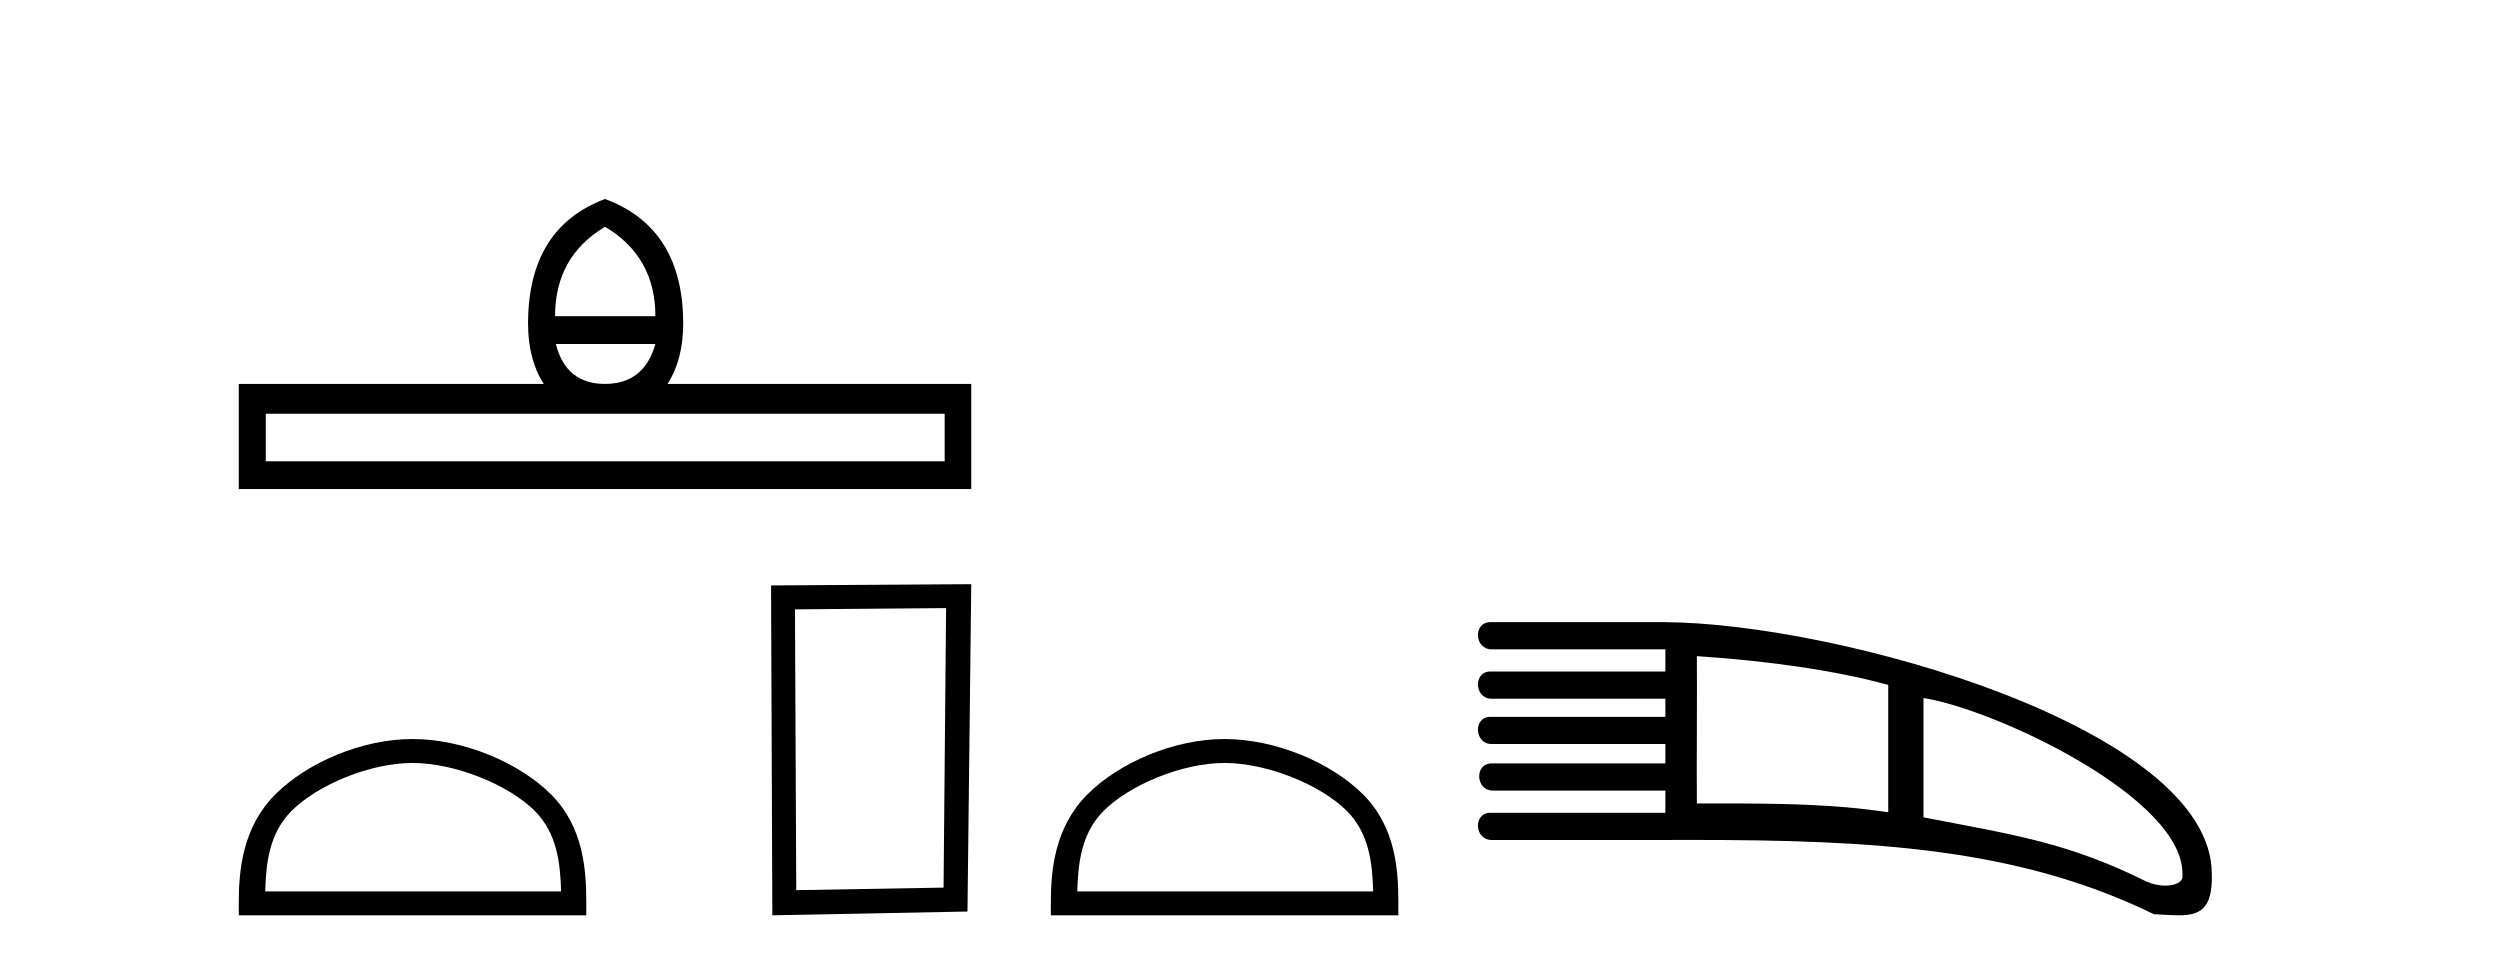 <?xml version='1.0' encoding='UTF-8' standalone='yes'?><svg xmlns='http://www.w3.org/2000/svg' xmlns:xlink='http://www.w3.org/1999/xlink' width='106.0' height='41.0' ><path d='M 25.653 9.616 Q 27.788 10.88 27.788 13.408 L 23.534 13.408 Q 23.534 10.88 25.653 9.616 ZM 27.788 14.587 Q 27.31 16.278 25.653 16.278 Q 23.996 16.278 23.569 14.587 ZM 40.054 17.542 L 40.054 19.558 L 11.269 19.558 L 11.269 17.542 ZM 25.653 8.437 Q 22.39 9.667 22.39 13.716 Q 22.39 15.253 23.056 16.278 L 10.124 16.278 L 10.124 20.737 L 41.181 20.737 L 41.181 16.278 L 28.301 16.278 Q 28.967 15.253 28.967 13.716 Q 28.967 9.667 25.653 8.437 Z' style='fill:#000000;stroke:none' /><path d='M 17.491 32.35 C 19.304 32.35 21.572 33.281 22.67 34.378 C 23.63 35.339 23.755 36.612 23.791 37.795 L 11.245 37.795 C 11.28 36.612 11.406 35.339 12.366 34.378 C 13.464 33.281 15.679 32.35 17.491 32.35 ZM 17.491 31.335 C 15.341 31.335 13.028 32.329 11.672 33.684 C 10.282 35.075 10.124 36.906 10.124 38.275 L 10.124 38.809 L 24.858 38.809 L 24.858 38.275 C 24.858 36.906 24.754 35.075 23.364 33.684 C 22.008 32.329 19.641 31.335 17.491 31.335 Z' style='fill:#000000;stroke:none' /><path d='M 40.114 25.783 L 40.007 37.635 L 33.761 37.742 L 33.707 25.837 L 40.114 25.783 ZM 41.181 24.769 L 32.693 24.823 L 32.747 38.809 L 41.021 38.649 L 41.181 24.769 Z' style='fill:#000000;stroke:none' /><path d='M 51.923 32.35 C 53.735 32.35 56.004 33.281 57.101 34.378 C 58.062 35.339 58.187 36.612 58.223 37.795 L 45.677 37.795 C 45.712 36.612 45.838 35.339 46.798 34.378 C 47.896 33.281 50.111 32.35 51.923 32.35 ZM 51.923 31.335 C 49.773 31.335 47.46 32.329 46.104 33.684 C 44.714 35.075 44.556 36.906 44.556 38.275 L 44.556 38.809 L 59.29 38.809 L 59.29 38.275 C 59.29 36.906 59.186 35.075 57.795 33.684 C 56.44 32.329 54.073 31.335 51.923 31.335 Z' style='fill:#000000;stroke:none' /><path d='M 71.947 27.821 L 71.947 27.821 C 74.953 28.014 77.954 28.449 80.061 29.042 C 80.061 30.268 80.061 33.216 80.061 34.442 C 77.772 34.085 75.299 34.067 73.097 34.067 C 72.85 34.067 72.607 34.067 72.368 34.067 C 72.226 34.067 72.086 34.067 71.947 34.067 C 71.933 32.671 71.961 29.216 71.947 27.821 ZM 81.556 29.597 C 84.576 30.063 92.675 33.854 92.535 37.124 C 92.58 37.376 92.258 37.551 91.811 37.551 C 91.567 37.551 91.284 37.498 91.005 37.376 C 87.692 35.726 85.395 35.396 81.556 34.656 L 81.556 29.597 ZM 63.192 26.379 C 62.454 26.38 62.507 27.532 63.244 27.532 L 70.612 27.532 L 70.612 28.472 L 63.192 28.472 C 62.454 28.472 62.507 29.625 63.244 29.625 L 70.612 29.625 L 70.612 30.394 L 63.192 30.394 C 62.454 30.394 62.507 31.547 63.244 31.547 L 70.612 31.547 L 70.612 32.369 L 63.245 32.369 C 62.507 32.369 62.561 33.522 63.298 33.522 C 63.298 33.522 63.298 33.522 63.298 33.522 L 70.612 33.522 L 70.612 34.462 L 63.192 34.462 C 62.454 34.462 62.507 35.615 63.244 35.615 L 70.612 35.615 C 70.986 35.613 71.355 35.613 71.722 35.613 C 79.477 35.613 85.579 35.962 91.325 38.762 C 91.705 38.778 92.06 38.809 92.375 38.809 C 93.251 38.809 93.823 38.566 93.781 37.062 C 93.788 30.879 77.913 26.41 70.559 26.379 Z' style='fill:#000000;stroke:none' /></svg>